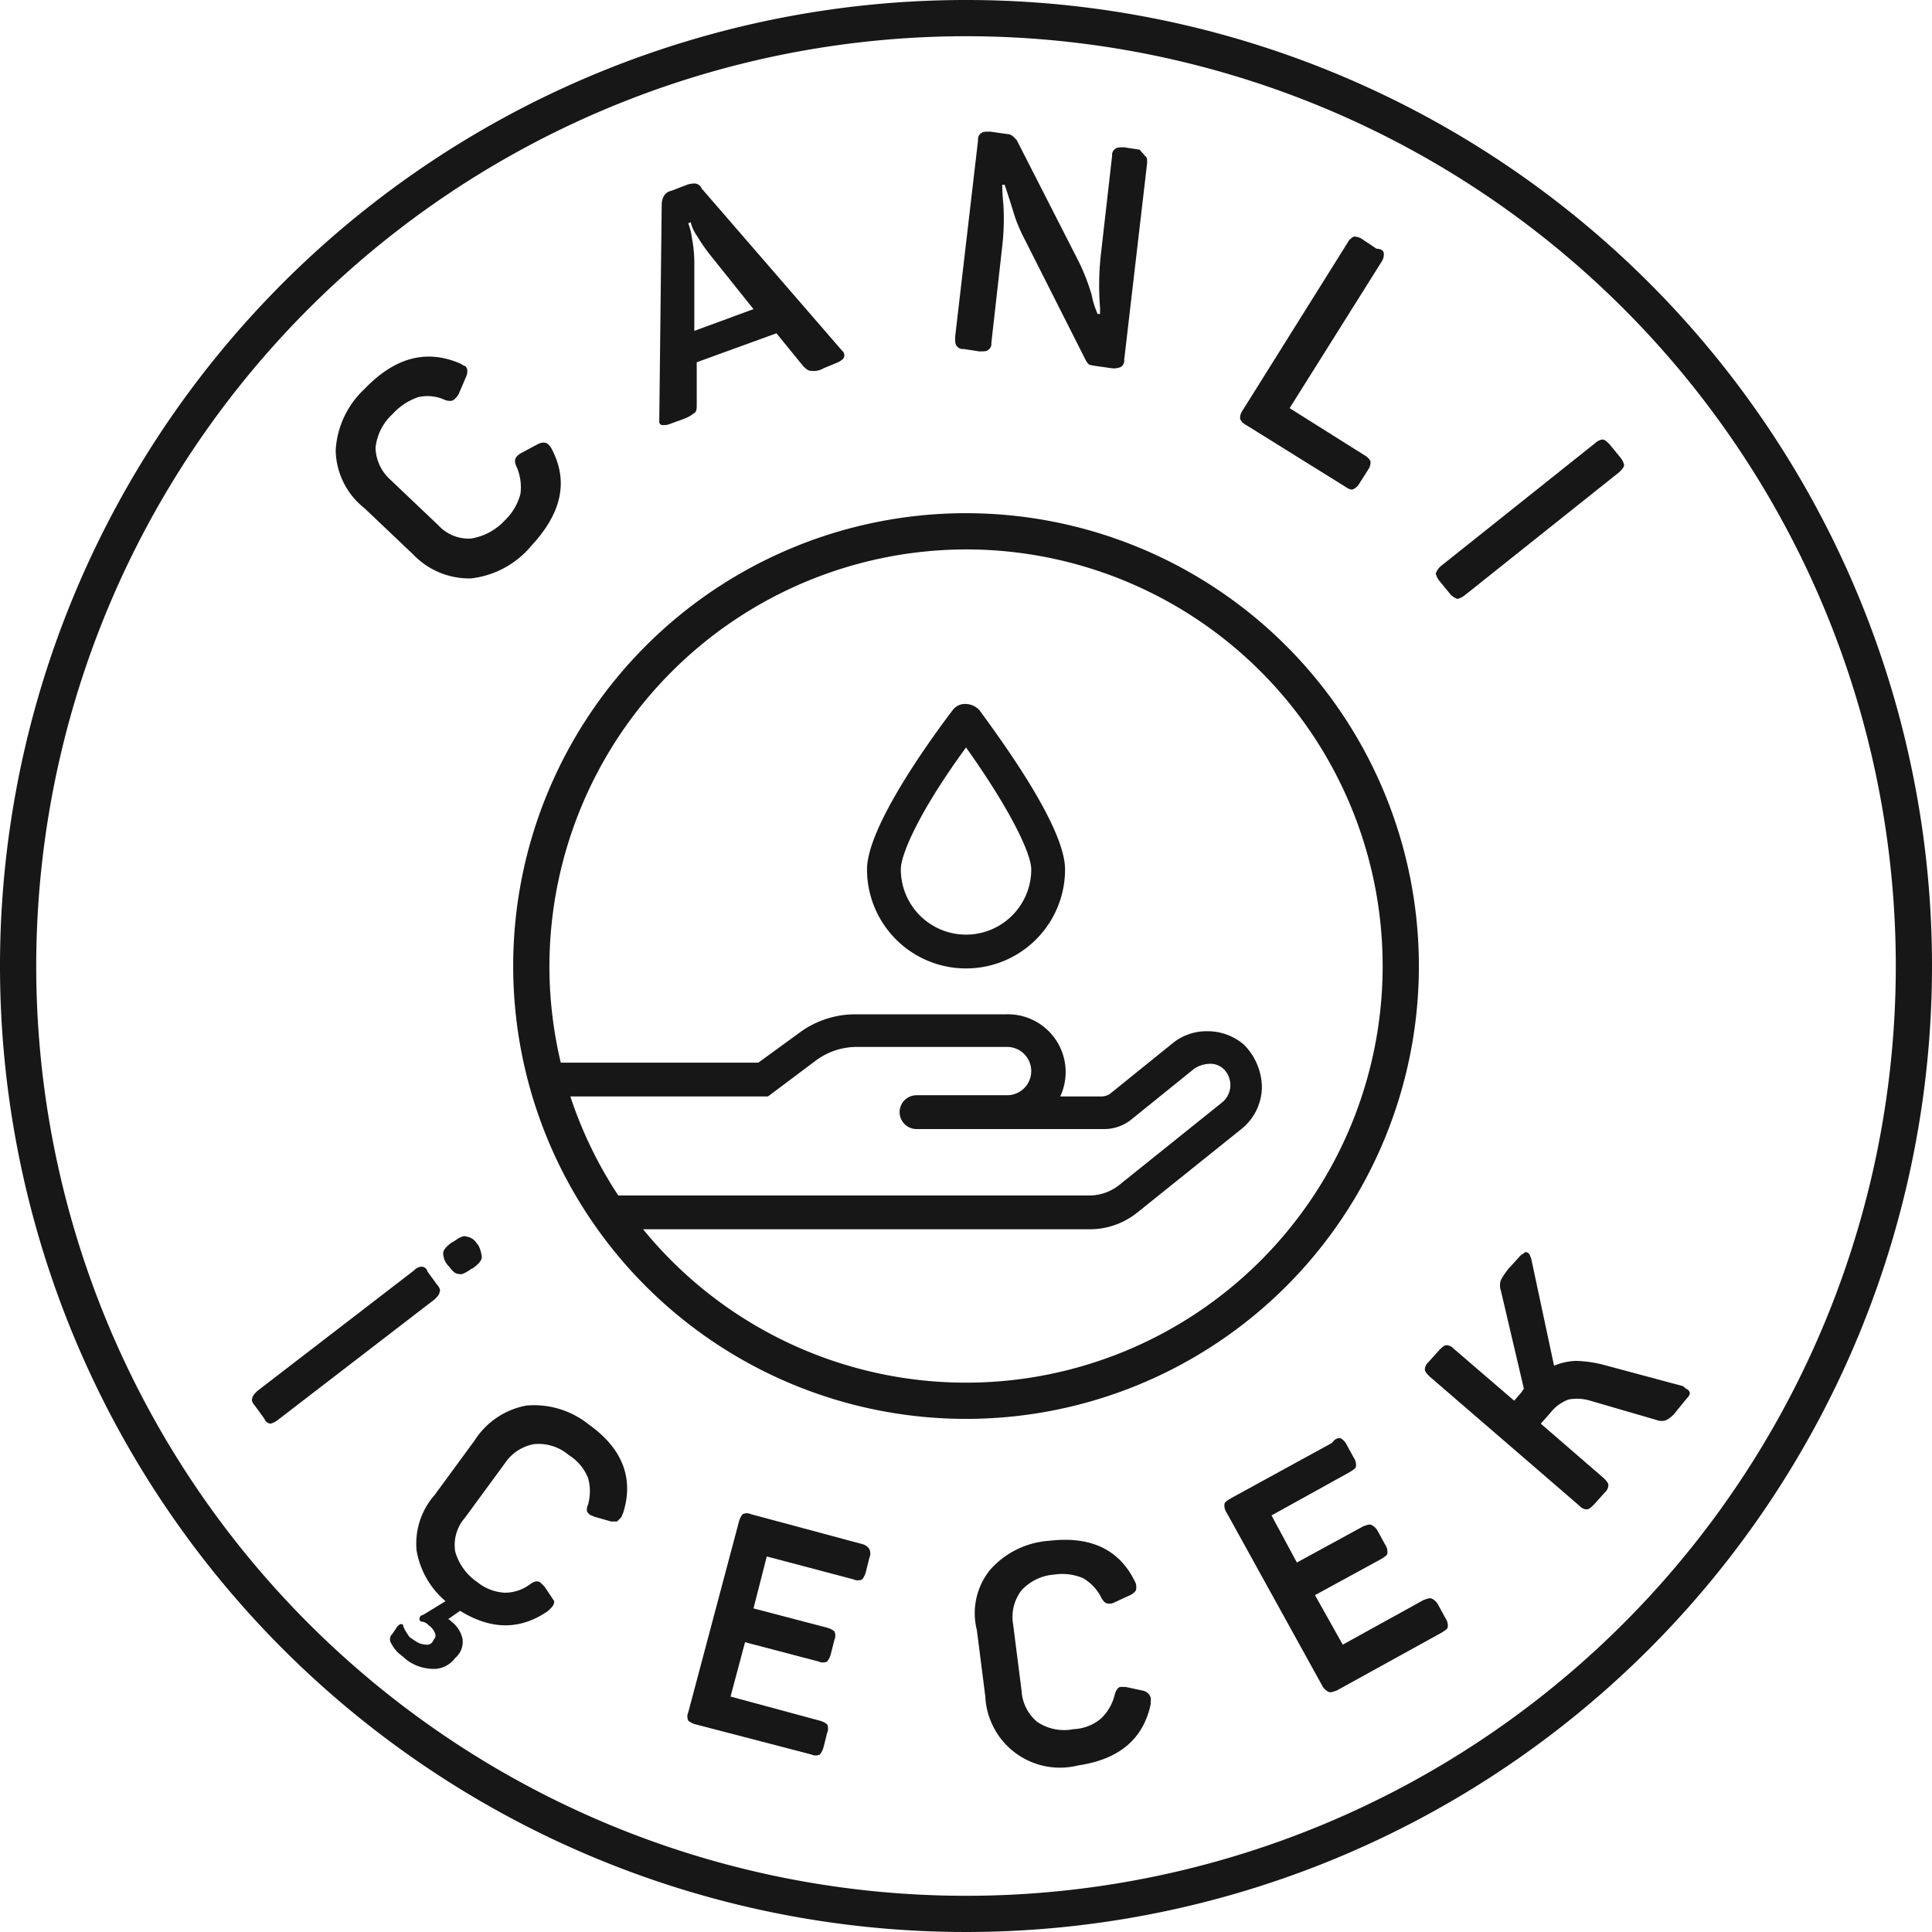<svg xmlns="http://www.w3.org/2000/svg" width="159.988" height="159.989" viewBox="0 0 159.988 159.989"><path d="M79.994,3A76.995,76.995,0,1,1,3,79.994,77.028,77.028,0,0,1,79.994,3m0-3a79.994,79.994,0,1,0,79.994,79.994A79.972,79.972,0,0,0,79.994,0Z" fill="#171717"/><g transform="translate(42.497 42.497)"><path d="M80,45.5A34.5,34.5,0,1,1,45.5,80,34.567,34.567,0,0,1,80,45.5m0-3a37.5,37.5,0,1,0,37.5,37.5A37.511,37.511,0,0,0,80,42.5Z" transform="translate(-42.5 -42.5)" fill="#171717"/></g><g transform="translate(27.798 10.899)"><path d="M27.8,37.3a7.53,7.53,0,0,1,2.4-5.1c2.5-2.6,5.1-3.3,7.9-2.1.2.1.3.2.4.2a.52.52,0,0,1,.2.4,1.087,1.087,0,0,1-.1.5L38,32.6a1.38,1.38,0,0,1-.3.4.519.519,0,0,1-.4.2,1.087,1.087,0,0,1-.5-.1,3.411,3.411,0,0,0-2.2-.2,5.148,5.148,0,0,0-2.1,1.4,4.383,4.383,0,0,0-1.4,2.8,3.688,3.688,0,0,0,1.2,2.6l4,3.8A3.4,3.4,0,0,0,39,44.6a4.865,4.865,0,0,0,2.8-1.5,4.7,4.7,0,0,0,1.3-2.2,4.219,4.219,0,0,0-.3-2.2q-.3-.6,0-.9a1.38,1.38,0,0,1,.4-.3l1.3-.7q.6-.3.9,0a1.38,1.38,0,0,1,.3.4c1.4,2.7.8,5.3-1.7,8a7.614,7.614,0,0,1-5,2.7,6.423,6.423,0,0,1-4.8-2l-4-3.8A6.251,6.251,0,0,1,27.8,37.3Z" transform="translate(-27.8 -10.901)" fill="#171717"/><path d="M69.9,29.3c.1.3-.1.5-.5.7l-1.2.5a1.612,1.612,0,0,1-1.1.2c-.2,0-.4-.2-.6-.4l-2.2-2.7L57.7,30v3.5c0,.3,0,.6-.2.7a3.053,3.053,0,0,1-.9.5l-1.1.4a1.268,1.268,0,0,1-.6.1.265.265,0,0,1-.3-.3v-.3l.2-17.7a1.445,1.445,0,0,1,.2-.7.918.918,0,0,1,.6-.4l1.3-.5a1.952,1.952,0,0,1,.7-.1.664.664,0,0,1,.5.4L69.7,29C69.8,29.1,69.9,29.2,69.9,29.3ZM58.8,21.1a15.257,15.257,0,0,1-1.1-1.6,3.1,3.1,0,0,1-.5-1.1l-.2.1a4.986,4.986,0,0,1,.3,1.2,11.075,11.075,0,0,1,.2,1.9v5.8l4.9-1.8Z" transform="translate(-27.802 -10.9)" fill="#171717"/><path d="M94.8,12.9c.2.1.2.3.2.6L93.1,29.8a.6.6,0,0,1-.3.6,1.483,1.483,0,0,1-.7.1l-1.4-.2a4.331,4.331,0,0,1-.5-.1,1.381,1.381,0,0,1-.3-.4l-5-9.9a14.166,14.166,0,0,1-.8-1.8c-.2-.6-.4-1.3-.7-2.2l-.2-.6H83c0,.1,0,.7.1,1.7a19.871,19.871,0,0,1-.1,3.4l-.9,8a.6.6,0,0,1-.3.6c-.1.1-.4.1-.7.1l-1.3-.2a.6.6,0,0,1-.6-.3c-.1-.1-.1-.4-.1-.7L81,11.6a.6.6,0,0,1,.3-.6c.1-.1.4-.1.7-.1l1.4.2a.764.764,0,0,1,.5.2l.3.3,5,9.8a16.992,16.992,0,0,1,1.2,3,7.483,7.483,0,0,0,.5,1.6h.2v-.5a23.4,23.4,0,0,1,.1-4.7l.9-7.9a.6.6,0,0,1,.3-.6c.1-.1.4-.1.7-.1l1.3.2C94.5,12.6,94.7,12.7,94.8,12.9Z" transform="translate(-27.804 -10.9)" fill="#171717"/><path d="M114.6,21a1.078,1.078,0,0,1-.2.7l-7.6,12.1,6.2,3.9a1.18,1.18,0,0,1,.5.5,1.078,1.078,0,0,1-.2.7l-.7,1.1a1.18,1.18,0,0,1-.5.5c-.2.1-.4,0-.7-.2l-8.2-5.1a1.18,1.18,0,0,1-.5-.5,1.078,1.078,0,0,1,.2-.7l8.7-13.9a1.18,1.18,0,0,1,.5-.5,1.078,1.078,0,0,1,.7.2l1.2.8C114.4,20.6,114.6,20.8,114.6,21Z" transform="translate(-27.805 -10.901)" fill="#171717"/><path d="M132.7,36.4c.2,0,.4.2.6.4l.9,1.1a1.546,1.546,0,0,1,.3.6c0,.2-.2.4-.4.6L121.3,49.3a1.546,1.546,0,0,1-.6.3,1.521,1.521,0,0,1-.6-.4l-.9-1.1a1.546,1.546,0,0,1-.3-.6,1.521,1.521,0,0,1,.4-.6l12.8-10.2A1.1,1.1,0,0,1,132.7,36.4Z" transform="translate(-27.806 -10.902)" fill="#171717"/></g><g transform="translate(20.859 102.367)"><path d="M34.9,104.9a.51.51,0,0,1,.5.4l.8,1.1c.2.2.3.5.2.6,0,.2-.2.4-.4.6l-13,10a1.546,1.546,0,0,1-.6.3.6.6,0,0,1-.5-.4l-.8-1.1c-.2-.2-.3-.5-.2-.6,0-.2.2-.4.4-.6l13-10A.864.864,0,0,1,34.9,104.9Zm5-.8c0,.3-.3.6-.7.9l-.2.1c-.4.3-.8.5-1,.4-.3,0-.5-.2-.8-.6l-.1-.1a1.616,1.616,0,0,1-.4-1c0-.3.3-.6.7-.9l.2-.1c.4-.3.8-.5,1-.4a1.209,1.209,0,0,1,.9.6l.1.1A2.649,2.649,0,0,1,39.9,104.1Z" transform="translate(-20.861 -102.374)" fill="#171717"/><path d="M45.7,133.1l-.3.3c-2.3,1.6-4.7,1.6-7.3,0l-1,.7c.1,0,.2.1.3.2a2.429,2.429,0,0,1,.9,1.4,1.739,1.739,0,0,1-.6,1.6,2.213,2.213,0,0,1-2,.9,3.678,3.678,0,0,1-2.1-.8c-.2-.2-.5-.4-.7-.6a3.039,3.039,0,0,1-.5-.7.619.619,0,0,1,.1-.8l.4-.6c.1-.1.2-.2.3-.2s.2,0,.2.2a4.348,4.348,0,0,0,.4.7c.1.2.3.3.6.5a1.613,1.613,0,0,0,.9.3.548.548,0,0,0,.6-.4.471.471,0,0,0,.1-.6,1.333,1.333,0,0,0-.5-.6.914.914,0,0,0-.5-.3h-.1a.247.247,0,0,1-.1-.4c0-.1.1-.1.3-.2l1.8-1.1a7.022,7.022,0,0,1-2.4-4.2,6.087,6.087,0,0,1,1.5-4.6l3.3-4.5a6.479,6.479,0,0,1,4.3-2.9,7.253,7.253,0,0,1,5.2,1.6c2.8,2,3.7,4.5,2.8,7.3-.1.2-.1.3-.2.4l-.3.3h-.5l-1.4-.4c-.2-.1-.3-.1-.4-.2s-.2-.2-.2-.3a1.087,1.087,0,0,1,.1-.5,4.1,4.1,0,0,0,0-2.2,4,4,0,0,0-1.6-1.9,3.831,3.831,0,0,0-2.9-.9,3.7,3.7,0,0,0-2.4,1.6l-3.3,4.5a3.416,3.416,0,0,0-.8,2.8,4.565,4.565,0,0,0,1.8,2.5,3.957,3.957,0,0,0,2.3.9,3.523,3.523,0,0,0,2.1-.7c.4-.3.7-.3.9-.1l.3.3.8,1.2A.781.781,0,0,1,45.7,133.1Z" transform="translate(-20.862 -102.375)" fill="#171717"/><path d="M72,128.3a.846.846,0,0,1,0,.7l-.3,1.2a1.628,1.628,0,0,1-.3.6.82.82,0,0,1-.7,0l-7.2-1.9-1.1,4.3,6.1,1.6a1.627,1.627,0,0,1,.6.3.845.845,0,0,1,0,.7l-.3,1.2a1.628,1.628,0,0,1-.3.6.82.82,0,0,1-.7,0L61.7,136l-1.2,4.5,7.4,2a1.628,1.628,0,0,1,.6.3.846.846,0,0,1,0,.7l-.3,1.2a1.628,1.628,0,0,1-.3.6.82.82,0,0,1-.7,0l-9.6-2.5a1.627,1.627,0,0,1-.6-.3.846.846,0,0,1,0-.7L61.2,126a1.628,1.628,0,0,1,.3-.6.82.82,0,0,1,.7,0l9.3,2.5A1,1,0,0,1,72,128.3Z" transform="translate(-20.863 -102.376)" fill="#171717"/><path d="M82,130a7.177,7.177,0,0,1,4.9-2.4c3.4-.4,5.8.7,7.1,3.4a.756.756,0,0,1,.1.4c0,.2,0,.3-.1.4a1.381,1.381,0,0,1-.4.3l-1.3.6a.756.756,0,0,1-.4.1.6.6,0,0,1-.4-.1,1.381,1.381,0,0,1-.3-.4,3.89,3.89,0,0,0-1.5-1.6,4.4,4.4,0,0,0-2.4-.3,4.071,4.071,0,0,0-2.7,1.3,3.6,3.6,0,0,0-.7,2.8l.7,5.5a3.634,3.634,0,0,0,1.3,2.6,3.987,3.987,0,0,0,3,.6,3.737,3.737,0,0,0,2.3-.9,3.991,3.991,0,0,0,1.1-1.9c.1-.4.3-.7.5-.7h.4l1.4.3a.877.877,0,0,1,.7.6v.5q-.9,4.35-6,5.1a6.188,6.188,0,0,1-7.7-5.7l-.7-5.5A5.7,5.7,0,0,1,82,130Z" transform="translate(-20.865 -102.376)" fill="#171717"/><path d="M111,119.1a1.18,1.18,0,0,1,.5.5l.6,1.1a1.078,1.078,0,0,1,.2.7c0,.2-.2.3-.5.5l-6.5,3.6,2.1,3.9,5.5-3c.3-.1.5-.2.7-.1a1.18,1.18,0,0,1,.5.5l.6,1.1a1.078,1.078,0,0,1,.2.7c0,.2-.2.3-.5.5l-5.5,3,2.3,4.1,6.7-3.7c.3-.1.5-.2.7-.1a1.18,1.18,0,0,1,.5.5l.6,1.1a1.078,1.078,0,0,1,.2.7c0,.2-.2.3-.5.5l-8.7,4.8c-.3.1-.5.2-.7.1a1.18,1.18,0,0,1-.5-.5l-7.9-14.3a1.078,1.078,0,0,1-.2-.7c0-.2.2-.3.5-.5l8.4-4.6C110.6,119.1,110.8,119.1,111,119.1Z" transform="translate(-20.866 -102.375)" fill="#171717"/><path d="M139.8,115.1c.2.2.2.4-.1.7l-.9,1.1a2.3,2.3,0,0,1-.8.7,1.1,1.1,0,0,1-.8,0l-5.5-1.6a3.78,3.78,0,0,0-1.8-.1,3.342,3.342,0,0,0-1.5,1.1l-.8.9,5.2,4.5c.2.2.4.4.4.6a.864.864,0,0,1-.3.6l-.9,1c-.2.2-.4.4-.6.4a.864.864,0,0,1-.6-.3L118.4,114c-.2-.2-.4-.4-.4-.6a.864.864,0,0,1,.3-.6l.9-1c.2-.2.4-.4.6-.4a.864.864,0,0,1,.6.3l5,4.3.6-.7.2-.3-1.9-8.1a1.352,1.352,0,0,1,0-.9,6.782,6.782,0,0,1,.6-.9l1-1.1c.1-.1.3-.2.4-.3a.367.367,0,0,1,.3.1c.1.1.1.2.2.4l1.9,8.9a5.262,5.262,0,0,1,1.8-.4,10.329,10.329,0,0,1,2.2.3l6.7,1.8A1.38,1.38,0,0,0,139.8,115.1Z" transform="translate(-20.868 -102.374)" fill="#171717"/></g><g transform="translate(45.497 58.296)"><path d="M104.5,90.1a4.517,4.517,0,0,1-1.7,3.4l-8.6,6.9a6.281,6.281,0,0,1-4,1.4h-39a.683.683,0,0,1-.7-.7V99.7a.683.683,0,0,1,.7-.7H90.3a4.006,4.006,0,0,0,2.3-.8l8.6-6.9a1.856,1.856,0,0,0,.1-2.8,1.594,1.594,0,0,0-1.2-.4,2.45,2.45,0,0,0-1.2.4l-5.2,4.2a3.565,3.565,0,0,1-2.3.8H75.9a1.4,1.4,0,0,1,0-2.8h7.5a2,2,0,1,0,0-4H70.9a5.681,5.681,0,0,0-3.3,1.1l-4,3H46.2a.683.683,0,0,1-.7-.7V88.7a.683.683,0,0,1,.7-.7H62.8l3.3-2.4A7.789,7.789,0,0,1,71,84H83.3a4.781,4.781,0,0,1,4.5,6.8h3.5a1.421,1.421,0,0,0,.6-.2l5.2-4.2a4.45,4.45,0,0,1,2.9-1,4.617,4.617,0,0,1,3,1.1A5.075,5.075,0,0,1,104.5,90.1ZM71.8,72c0-3.4,4.9-10.3,7.1-13.2a1.274,1.274,0,0,1,1.1-.5,1.606,1.606,0,0,1,1.1.5c2.2,3,7.1,9.8,7.1,13.2a8.2,8.2,0,0,1-16.4,0Zm2.8,0a5.4,5.4,0,0,0,10.8,0c0-1.3-1.7-4.9-5.4-10.1C76.2,67.1,74.6,70.7,74.6,72Z" transform="translate(-45.5 -58.3)" fill="#171717"/></g></svg>